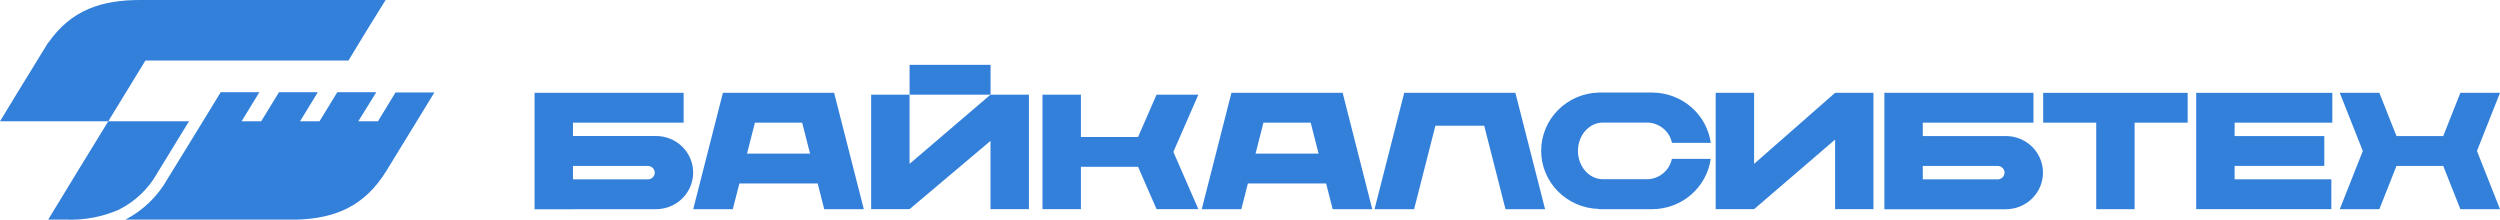 <?xml version="1.0" encoding="UTF-8"?> <svg xmlns="http://www.w3.org/2000/svg" width="330" height="29" viewBox="0 0 330 29" fill="none"><path d="M152.664 27.607H158.184L154.884 20.052L158.184 12.496H152.664L150.224 18.083H142.68V12.496H137.609V27.607H142.68V22.02H150.224L152.664 27.607Z" fill="#3380DB"></path><path d="M20.747 22.866L24.947 16.011H14.289C12.96 18.169 11.638 20.327 10.321 22.485C9.005 24.644 7.684 26.812 6.359 28.99H8.776C11.121 29.072 13.455 28.637 15.607 27.716C17.774 26.652 19.563 24.968 20.74 22.884" fill="#3380DB"></path><path d="M120.064 27.607L130.747 18.596V27.607H135.818V12.496H130.753H130.747L120.064 21.628V12.496H114.992V27.607H120.064Z" fill="#3380DB"></path><path d="M130.753 12.496V8.558H120.064V12.496H130.747H130.753Z" fill="#3380DB"></path><path d="M97.6 24.213H107.933L108.798 27.613H114.023L110.104 12.254H95.423L91.504 27.613H96.729L97.6 24.213ZM99.648 16.192H105.885L106.928 20.275H98.606L99.648 16.192Z" fill="#3380DB"></path><path d="M19.207 7.99H45.994C48.619 3.672 48.22 4.312 50.9 0H18.514C13.449 0 9.414 1.28 6.396 5.617H6.359C5.035 7.775 3.712 9.929 2.392 12.079C1.067 14.254 1.312 13.855 0 16.011H14.289L19.207 7.972" fill="#3380DB"></path><path d="M307.739 27.607V23.669H294.971V21.9H306.807V17.962H294.971V16.192H307.868V12.254H289.899V27.607H307.739Z" fill="#3380DB"></path><path d="M242.231 18.427V27.607H247.296V12.254H242.231L231.542 21.628V12.254H226.47V27.607H231.542L242.231 18.427Z" fill="#3380DB"></path><path d="M211.016 27.613H218.093C219.976 27.606 221.794 26.93 223.212 25.71C224.63 24.49 225.554 22.807 225.814 20.97H220.687C220.538 21.698 220.148 22.358 219.578 22.844C219.007 23.331 218.288 23.617 217.535 23.657H211.574C209.771 23.657 208.287 21.972 208.287 19.919C208.287 17.865 209.765 16.18 211.574 16.18H217.547C218.3 16.22 219.018 16.505 219.588 16.991C220.159 17.476 220.549 18.134 220.699 18.862H225.826C225.566 17.025 224.642 15.341 223.224 14.121C221.806 12.901 219.988 12.225 218.105 12.218H211.016C208.986 12.274 207.058 13.108 205.642 14.542C204.226 15.976 203.434 17.897 203.434 19.898C203.434 21.898 204.226 23.819 205.642 25.253C207.058 26.687 208.986 27.521 211.016 27.577" fill="#3380DB"></path><path d="M75.633 27.613H86.592C87.893 27.613 89.141 27.104 90.061 26.198C90.981 25.292 91.498 24.063 91.498 22.782C91.498 21.5 90.981 20.271 90.061 19.365C89.141 18.459 87.893 17.95 86.592 17.95H75.633V16.192H90.241V12.254H70.561V27.619H75.633V27.613ZM75.633 21.906H85.525C85.763 21.906 85.991 21.998 86.16 22.164C86.329 22.329 86.425 22.553 86.426 22.788C86.426 23.023 86.331 23.249 86.162 23.415C85.993 23.582 85.764 23.675 85.525 23.675H75.633V21.906Z" fill="#3380DB"></path><path d="M50.287 15.359L49.889 16.011H47.294L49.674 12.17H44.523L42.174 16.011H39.604L41.953 12.17H36.826L34.477 16.011H31.889L34.238 12.17H29.136L27.186 15.359L25.229 18.548L22.077 23.669C20.798 25.931 18.881 27.779 16.558 28.99H39.144C44.142 28.845 48.098 27.299 51.017 22.528L55.389 15.395L57.34 12.206H52.207L50.287 15.359Z" fill="#3380DB"></path><path d="M177.231 12.254H162.55L158.631 27.613H163.856L164.721 24.213H175.048L175.913 27.613H181.138L177.231 12.254ZM165.733 20.275L166.775 16.192H173.012L174.055 20.275H165.733Z" fill="#3380DB"></path><path d="M264.774 17.962H253.809V16.192H268.417V12.254H248.737V27.619H264.768C266.069 27.619 267.317 27.11 268.237 26.204C269.157 25.298 269.674 24.069 269.674 22.788C269.674 21.506 269.157 20.277 268.237 19.371C267.317 18.465 266.069 17.956 264.768 17.956M264.596 22.788C264.596 23.022 264.502 23.247 264.334 23.413C264.166 23.579 263.939 23.674 263.701 23.675H253.809V21.906H263.701C263.939 21.906 264.167 21.998 264.336 22.164C264.505 22.329 264.601 22.553 264.602 22.788H264.596Z" fill="#3380DB"></path><path d="M269.698 12.254V16.192H276.702V27.613H281.767V16.192H288.771V12.254H269.698Z" fill="#3380DB"></path><path d="M330 12.254H324.769L322.506 17.962H316.337L314.074 12.254H308.849L311.891 19.931L308.849 27.613H314.074L316.337 21.9H322.506L324.769 27.613H330L326.958 19.931L330 12.254Z" fill="#3380DB"></path><path d="M203.951 27.613L200.032 12.254H185.357L181.438 27.613H186.663L189.472 16.597H195.917L198.726 27.613H203.951Z" fill="#3380DB"></path></svg> 